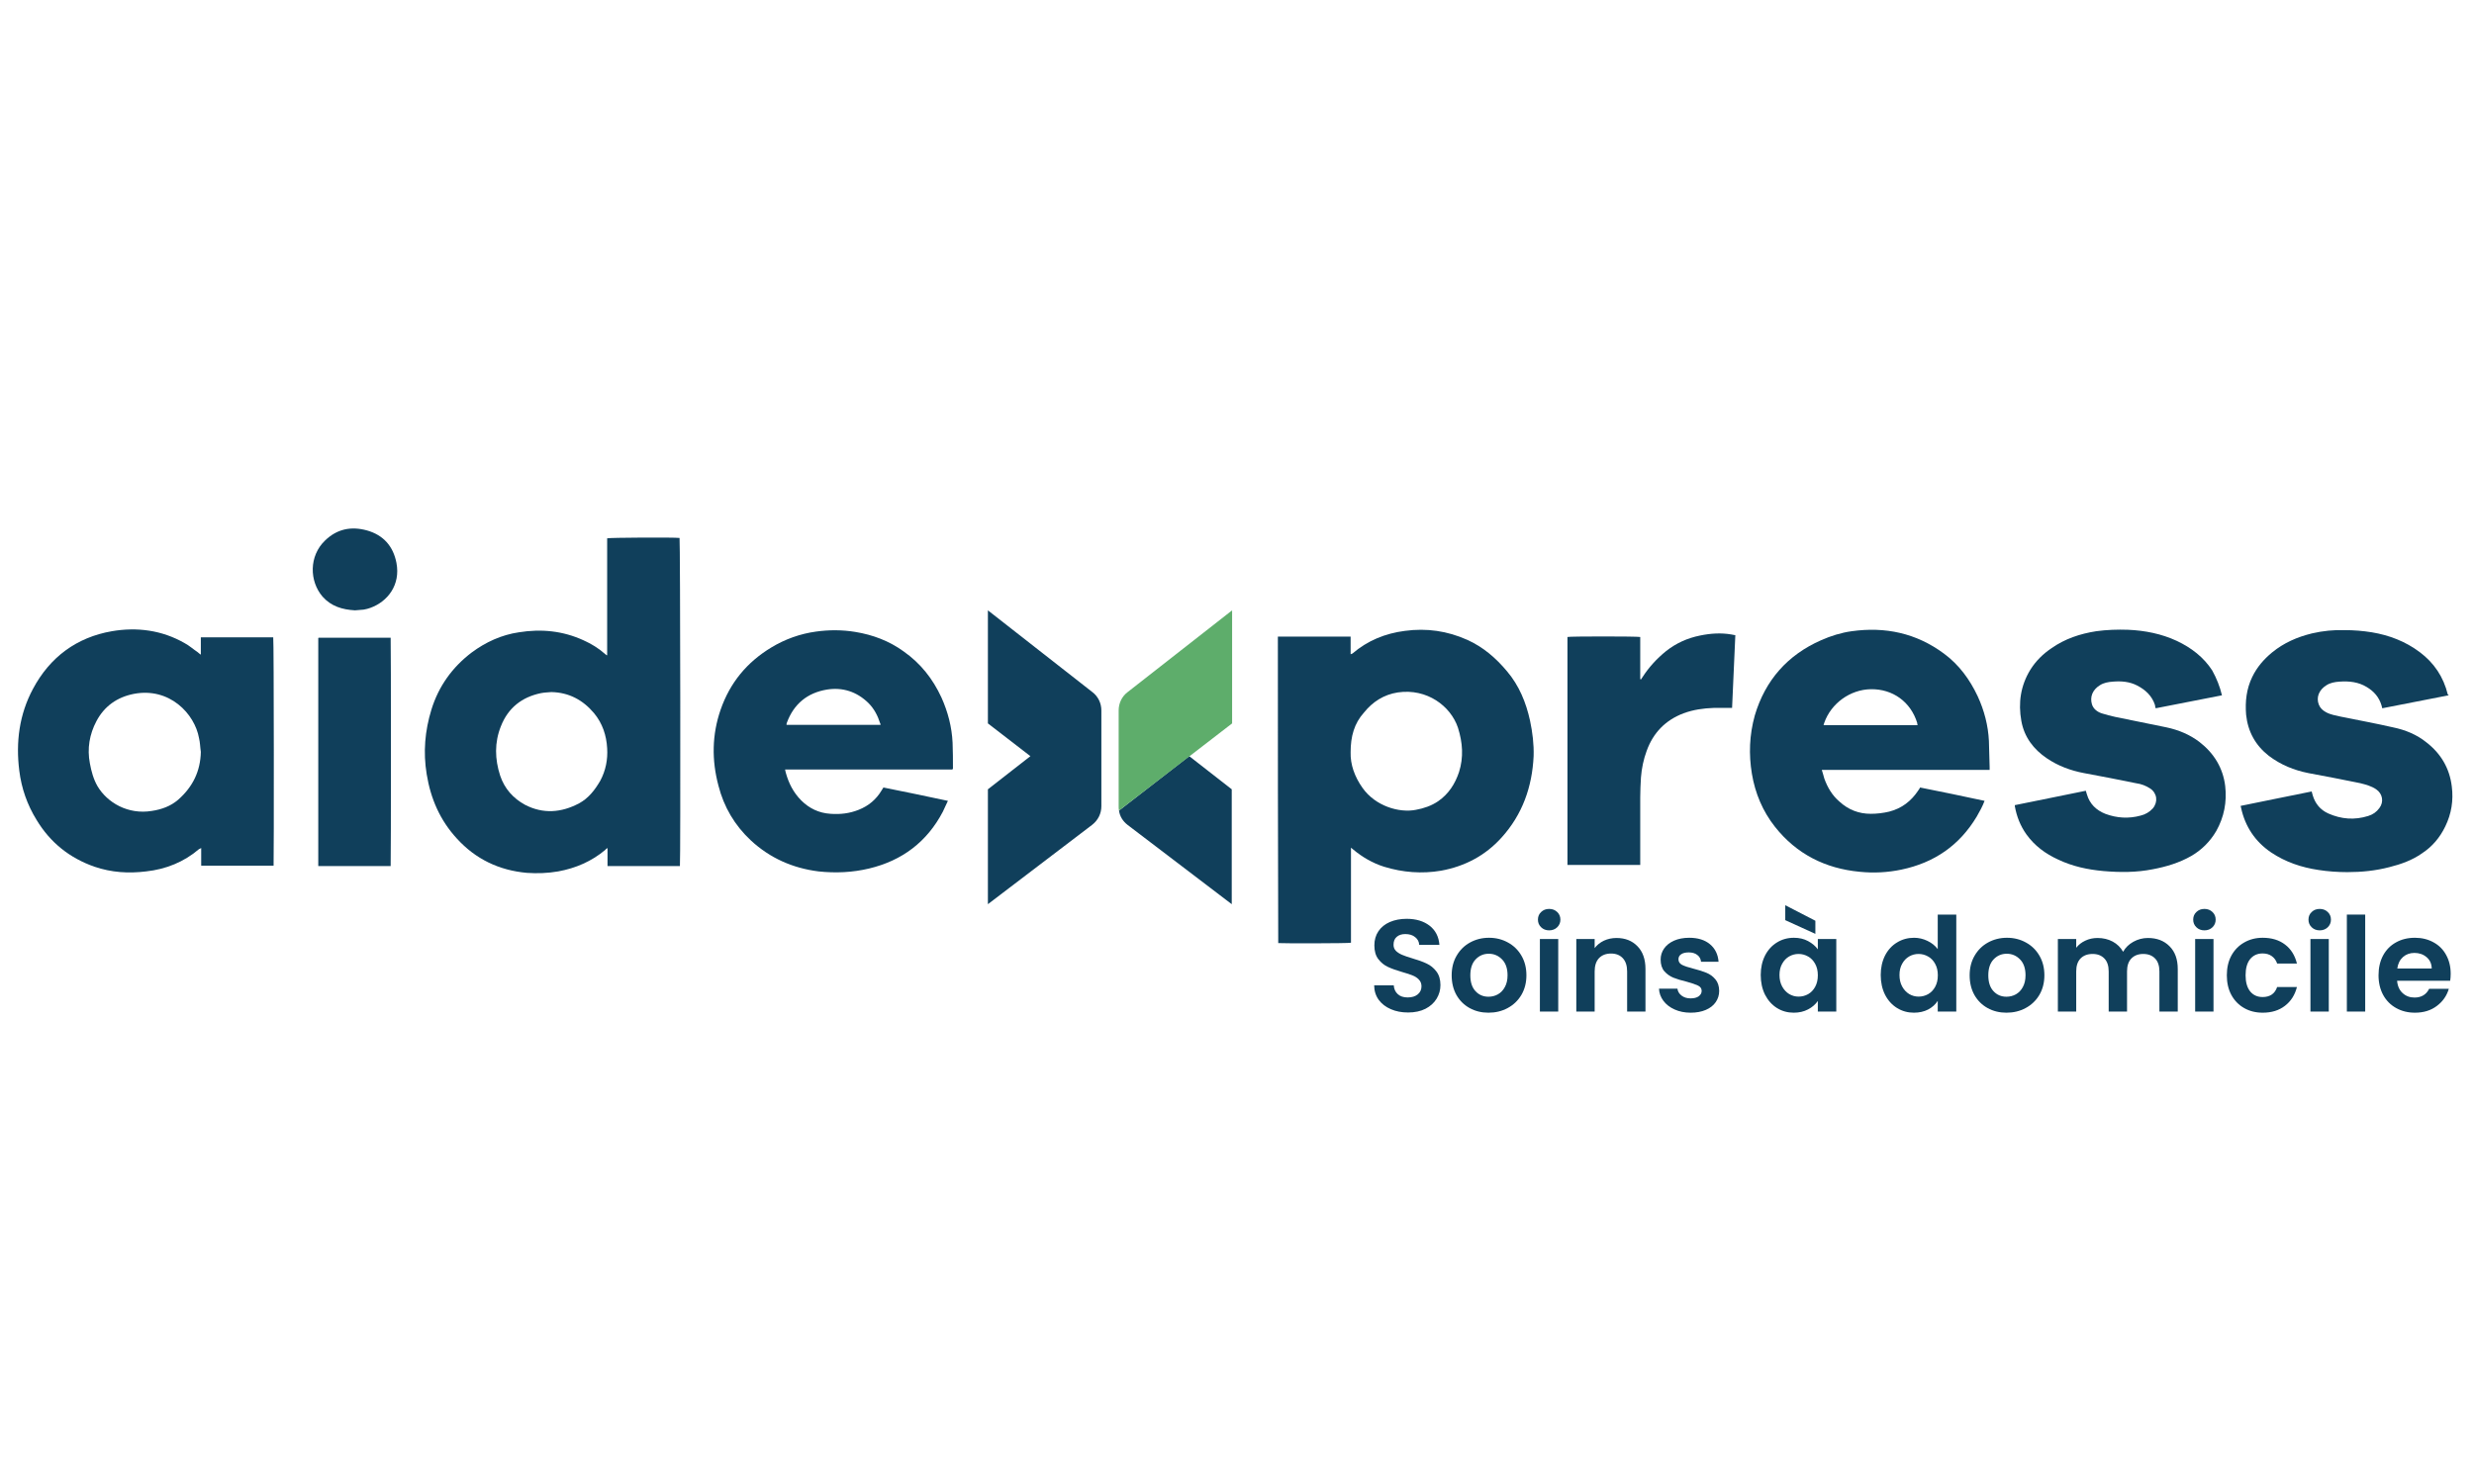 <svg xmlns="http://www.w3.org/2000/svg" xmlns:xlink="http://www.w3.org/1999/xlink" width="500" zoomAndPan="magnify" viewBox="0 0 375 225" height="300" preserveAspectRatio="xMidYMid meet" version="1.0"><defs><g/><clipPath id="103fc76709"><rect x="0" width="168" y="0" height="29"/></clipPath></defs><path fill="#103f5b" d="M 290.664 109.953 C 290.609 109.789 290.609 109.734 290.609 109.629 C 289.625 106.406 286.895 104.441 283.562 104.496 C 280.453 104.551 277.559 106.625 276.52 109.574 C 276.465 109.68 276.465 109.789 276.41 109.953 C 281.16 109.953 285.859 109.953 290.664 109.953 Z M 301.582 116.727 C 293.121 116.727 284.656 116.727 276.141 116.727 C 276.301 117.215 276.41 117.652 276.52 118.035 C 277.012 119.398 277.723 120.602 278.812 121.531 C 280.18 122.785 281.762 123.387 283.562 123.387 C 284.492 123.387 285.422 123.277 286.348 123.059 C 288.262 122.566 289.68 121.477 290.77 119.836 C 290.879 119.727 290.934 119.562 291.043 119.398 C 294.32 120.055 297.543 120.711 300.816 121.422 C 300.488 122.293 300.055 123.059 299.617 123.824 C 296.996 128.191 293.172 130.812 288.207 131.848 C 286.129 132.285 284 132.395 281.871 132.176 C 276.684 131.684 272.316 129.5 269.039 125.352 C 267.184 123.004 266.039 120.273 265.547 117.324 C 265.055 114.379 265.164 111.43 265.984 108.48 C 267.566 103.129 270.953 99.309 276.031 97.07 C 277.504 96.414 279.086 95.922 280.672 95.703 C 285.75 94.996 290.445 95.977 294.648 99.09 C 296.941 100.781 298.578 103.02 299.781 105.586 C 300.762 107.715 301.363 110.008 301.473 112.355 C 301.527 113.668 301.527 114.977 301.582 116.289 C 301.582 116.398 301.582 116.508 301.582 116.727 Z M 301.582 116.727 " fill-opacity="1" fill-rule="nonzero"/><path fill="#103f5b" d="M 263.035 96.305 C 262.871 99.965 262.707 103.621 262.543 107.332 C 262.379 107.332 262.215 107.332 262.105 107.332 C 261.344 107.332 260.523 107.332 259.758 107.332 C 258.176 107.387 256.648 107.605 255.172 108.152 C 252.441 109.191 250.586 111.102 249.602 113.832 C 249.113 115.141 248.84 116.508 248.73 117.871 C 248.676 118.855 248.621 119.891 248.621 120.875 C 248.621 124.098 248.621 127.316 248.621 130.539 C 248.621 130.703 248.621 130.922 248.621 131.141 C 244.906 131.141 241.25 131.141 237.59 131.141 C 237.59 119.617 237.59 108.098 237.59 96.578 C 237.918 96.469 248.02 96.469 248.621 96.578 C 248.621 97.613 248.621 98.707 248.621 99.746 C 248.621 100.836 248.621 101.875 248.621 102.965 L 248.73 103.02 C 248.785 102.91 248.895 102.801 248.949 102.691 C 249.93 101.164 251.133 99.855 252.551 98.707 C 254.082 97.508 255.773 96.742 257.684 96.359 C 259.266 96.031 260.852 95.922 262.434 96.195 C 262.598 96.25 262.816 96.25 263.035 96.305 Z M 263.035 96.305 " fill-opacity="1" fill-rule="nonzero"/><path fill="#103f5b" d="M 336.797 105.422 C 333.414 106.078 330.082 106.734 326.754 107.387 C 326.699 107.227 326.645 107.062 326.645 106.898 C 326.207 105.531 325.223 104.605 323.969 103.949 C 322.82 103.348 321.566 103.238 320.254 103.348 C 319.547 103.402 318.891 103.512 318.289 103.895 C 317.145 104.605 316.762 105.695 317.09 106.789 C 317.309 107.496 317.906 107.934 318.562 108.152 C 319.219 108.371 319.926 108.535 320.637 108.699 C 323.203 109.246 325.824 109.734 328.391 110.281 C 330.191 110.664 331.938 111.375 333.414 112.52 C 335.598 114.215 336.961 116.453 337.289 119.184 C 337.562 121.586 337.125 123.879 335.926 126.008 C 334.996 127.59 333.742 128.848 332.156 129.773 C 330.355 130.812 328.336 131.414 326.316 131.793 C 323.859 132.285 321.348 132.285 318.836 132.066 C 316.434 131.848 314.141 131.359 311.957 130.32 C 310.047 129.445 308.406 128.246 307.152 126.5 C 306.223 125.188 305.676 123.77 305.402 122.238 C 305.402 122.184 305.402 122.129 305.402 122.074 C 309.008 121.367 312.555 120.602 316.16 119.891 C 316.215 120.109 316.27 120.273 316.324 120.438 C 316.762 121.91 317.742 122.84 319.109 123.387 C 320.855 124.043 322.656 124.152 324.461 123.66 C 325.168 123.496 325.824 123.113 326.316 122.566 C 327.133 121.586 326.973 120.273 325.934 119.562 C 325.277 119.129 324.57 118.855 323.75 118.746 C 321.129 118.199 318.508 117.707 315.887 117.215 C 313.867 116.836 311.957 116.125 310.262 114.977 C 308.242 113.613 306.824 111.758 306.387 109.301 C 305.895 106.57 306.277 103.949 307.75 101.547 C 308.57 100.234 309.664 99.145 310.973 98.27 C 312.992 96.852 315.285 96.086 317.742 95.703 C 319.328 95.484 320.965 95.43 322.547 95.484 C 325.113 95.594 327.625 96.086 329.973 97.18 C 332.156 98.215 334.016 99.637 335.324 101.656 C 335.98 102.855 336.473 104.059 336.797 105.422 Z M 336.797 105.422 " fill-opacity="1" fill-rule="nonzero"/><path fill="#103f5b" d="M 371.141 105.422 C 367.758 106.078 364.426 106.734 361.094 107.387 C 361.039 107.227 361.039 107.117 360.984 106.953 C 360.605 105.695 359.84 104.824 358.746 104.168 C 357.492 103.402 356.074 103.238 354.598 103.348 C 353.887 103.402 353.234 103.512 352.633 103.895 C 351.484 104.605 351.051 105.75 351.484 106.844 C 351.703 107.387 352.086 107.715 352.578 107.988 C 353.289 108.371 354.051 108.48 354.762 108.645 C 357.438 109.191 360.113 109.68 362.734 110.281 C 364.59 110.664 366.336 111.375 367.812 112.574 C 369.996 114.27 371.305 116.508 371.633 119.238 C 371.906 121.367 371.578 123.387 370.648 125.297 C 369.832 126.988 368.684 128.355 367.102 129.391 C 365.629 130.43 363.934 131.031 362.188 131.469 C 360.113 132.012 357.984 132.23 355.801 132.23 C 354.324 132.23 352.852 132.121 351.43 131.902 C 348.863 131.52 346.406 130.703 344.223 129.227 C 341.82 127.59 340.293 125.297 339.691 122.457 C 339.691 122.402 339.637 122.293 339.637 122.238 L 339.637 122.184 C 343.188 121.477 346.789 120.711 350.395 120 C 350.449 120.219 350.504 120.383 350.559 120.602 C 350.941 121.855 351.703 122.785 352.906 123.332 C 354.871 124.207 356.891 124.367 358.965 123.715 C 359.676 123.496 360.223 123.113 360.66 122.512 C 361.367 121.586 361.148 120.328 360.168 119.672 C 359.457 119.184 358.637 118.965 357.766 118.746 C 355.145 118.199 352.523 117.707 349.902 117.215 C 347.719 116.781 345.699 115.961 343.898 114.594 C 341.875 113.012 340.73 110.938 340.457 108.371 C 340.293 106.352 340.512 104.441 341.387 102.637 C 342.094 101.164 343.133 99.965 344.387 98.926 C 346.191 97.453 348.211 96.578 350.449 96.031 C 352.086 95.648 353.777 95.484 355.418 95.539 C 356.781 95.539 358.148 95.648 359.512 95.867 C 362.133 96.305 364.59 97.234 366.773 98.871 C 368.957 100.508 370.379 102.637 371.031 105.312 C 371.141 105.312 371.141 105.367 371.141 105.422 Z M 371.141 105.422 " fill-opacity="1" fill-rule="nonzero"/><path fill="#103f5b" d="M 156.184 114.648 L 149.742 109.68 L 149.742 92.539 L 165.574 104.93 C 166.449 105.586 166.941 106.625 166.941 107.715 L 166.941 122.238 C 166.941 123.332 166.449 124.367 165.52 125.078 L 149.742 137.09 L 149.742 119.672 Z M 156.184 114.648 " fill-opacity="1" fill-rule="nonzero"/><path fill="#103f5b" d="M 204.723 114.051 C 204.668 115.906 205.324 117.762 206.523 119.453 C 208.488 122.238 212.094 123.277 214.605 122.785 C 215.805 122.566 216.953 122.184 217.992 121.477 C 219.574 120.383 220.555 118.855 221.156 117.051 C 221.867 114.812 221.703 112.574 220.992 110.336 C 219.902 107.062 216.297 104.332 211.875 104.984 C 209.746 105.312 208.055 106.406 206.742 108.043 C 205.27 109.68 204.723 111.648 204.723 114.051 Z M 193.695 96.523 C 197.352 96.523 201.012 96.523 204.723 96.523 C 204.723 97.398 204.723 98.27 204.723 99.199 C 204.832 99.145 204.941 99.09 204.996 99.09 C 207.289 97.125 209.965 96.031 212.969 95.648 C 216.242 95.211 219.355 95.648 222.414 97.016 C 224.816 98.105 226.727 99.746 228.418 101.766 C 230.273 103.949 231.312 106.516 231.914 109.246 C 232.297 111.047 232.516 112.848 232.461 114.648 C 232.242 119.293 230.766 123.496 227.602 126.988 C 225.145 129.719 222.031 131.359 218.426 132.012 C 215.535 132.504 212.641 132.285 209.801 131.414 C 208.055 130.867 206.469 129.938 205.105 128.793 C 204.996 128.738 204.941 128.629 204.777 128.52 C 204.777 130.211 204.777 131.793 204.777 133.379 C 204.777 134.961 204.777 136.543 204.777 138.129 C 204.777 139.711 204.777 141.348 204.777 142.934 C 204.395 143.043 194.238 143.043 193.75 142.988 C 193.695 127.48 193.695 112.031 193.695 96.523 Z M 193.695 96.523 " fill-opacity="1" fill-rule="nonzero"/><path fill="#103f5b" d="M 83.566 104.93 C 83.02 104.984 82.527 104.984 81.984 105.094 C 79.09 105.695 77.016 107.332 75.922 110.117 C 74.941 112.574 74.996 115.086 75.812 117.598 C 76.469 119.562 77.777 121.039 79.582 122.02 C 82.312 123.441 85.094 123.223 87.77 121.801 C 89.191 121.039 90.172 119.781 90.992 118.363 C 91.812 116.836 92.141 115.141 92.031 113.449 C 91.922 111.484 91.32 109.68 90.062 108.152 C 88.371 106.133 86.242 104.984 83.566 104.93 Z M 103.059 131.305 C 99.402 131.305 95.742 131.305 92.086 131.305 C 92.086 130.43 92.086 129.555 92.086 128.574 C 91.922 128.684 91.812 128.738 91.758 128.848 C 89.684 130.594 87.281 131.629 84.605 132.121 C 83.02 132.395 81.438 132.449 79.855 132.34 C 75.648 131.957 72.102 130.266 69.262 127.152 C 66.695 124.367 65.277 121.094 64.676 117.379 C 64.129 114.051 64.402 110.828 65.387 107.605 C 66.477 104.059 68.551 101.164 71.5 98.926 C 73.629 97.344 76.031 96.25 78.652 95.867 C 82.039 95.32 85.312 95.648 88.426 97.07 C 89.629 97.613 90.719 98.27 91.703 99.145 C 91.812 99.254 91.922 99.309 91.977 99.363 L 92.031 99.309 L 92.031 98.98 C 92.031 93.246 92.031 87.516 92.031 81.781 L 92.031 81.617 C 92.355 81.508 102.129 81.453 103.004 81.562 C 103.113 81.891 103.168 130.648 103.059 131.305 Z M 103.059 131.305 " fill-opacity="1" fill-rule="nonzero"/><path fill="#103f5b" d="M 30.441 113.996 C 30.332 113.285 30.332 112.574 30.168 111.922 C 29.512 108.207 25.691 104.168 20.285 105.203 C 17.773 105.695 15.809 107.062 14.609 109.355 C 13.57 111.32 13.188 113.504 13.625 115.742 C 13.844 116.945 14.172 118.145 14.77 119.184 C 16.246 121.695 19.414 123.551 23.016 122.949 C 24.488 122.73 25.855 122.238 27 121.258 C 29.238 119.293 30.387 116.891 30.441 113.996 Z M 30.441 99.254 C 30.441 98.379 30.441 97.508 30.441 96.633 C 34.152 96.633 37.758 96.633 41.414 96.633 C 41.523 96.961 41.523 130.539 41.469 131.25 C 37.812 131.25 34.152 131.25 30.496 131.25 C 30.496 130.375 30.496 129.5 30.496 128.574 C 30.332 128.684 30.277 128.684 30.168 128.738 C 27.875 130.703 25.145 131.793 22.141 132.121 C 19.469 132.449 16.902 132.285 14.336 131.414 C 10.566 130.102 7.617 127.754 5.543 124.312 C 4.125 122.02 3.25 119.508 2.922 116.836 C 2.379 112.52 2.922 108.316 5 104.441 C 7.562 99.637 11.605 96.633 16.957 95.703 C 20.777 95.051 24.543 95.539 27.984 97.508 C 28.695 97.887 29.293 98.434 29.949 98.871 C 30.059 98.98 30.168 99.035 30.277 99.145 Z M 30.441 99.254 " fill-opacity="1" fill-rule="nonzero"/><path fill="#103f5b" d="M 59.215 131.305 C 55.559 131.305 51.898 131.305 48.242 131.305 C 48.242 119.781 48.242 108.262 48.242 96.742 L 48.297 96.688 L 48.352 96.688 C 48.406 96.688 48.461 96.688 48.516 96.688 C 52.008 96.688 55.559 96.688 59.051 96.688 C 59.105 96.688 59.16 96.688 59.215 96.688 C 59.27 97.016 59.27 130.703 59.215 131.305 Z M 59.215 131.305 " fill-opacity="1" fill-rule="nonzero"/><path fill="#103f5b" d="M 53.809 92.539 C 51.898 92.43 50.207 91.938 48.895 90.461 C 46.875 88.113 46.82 84.293 49.277 81.945 C 51.078 80.199 53.211 79.762 55.613 80.418 C 58.125 81.125 59.598 82.82 60.09 85.332 C 60.742 88.715 58.723 91.227 56.156 92.156 C 55.832 92.266 55.504 92.375 55.121 92.43 C 54.684 92.484 54.246 92.484 53.809 92.539 Z M 53.809 92.539 " fill-opacity="1" fill-rule="nonzero"/><path fill="#103f5b" d="M 133.469 109.898 C 133.469 109.789 133.469 109.734 133.414 109.68 C 133.035 108.48 132.488 107.441 131.613 106.57 C 129.867 104.875 127.738 104.168 125.336 104.551 C 122.387 105.039 120.312 106.734 119.273 109.574 C 119.219 109.68 119.219 109.789 119.219 109.898 C 123.969 109.898 128.719 109.898 133.469 109.898 Z M 144.391 116.672 C 135.926 116.672 127.52 116.672 119 116.672 C 119.055 116.891 119.055 116.996 119.109 117.16 C 119.547 118.746 120.258 120.164 121.457 121.367 C 122.66 122.566 124.133 123.277 125.883 123.387 C 127.355 123.496 128.773 123.332 130.141 122.785 C 131.668 122.184 132.816 121.203 133.633 119.836 C 133.688 119.727 133.797 119.562 133.906 119.398 C 137.129 120.055 140.406 120.711 143.68 121.422 C 143.406 121.965 143.188 122.512 142.918 123.059 C 140.516 127.645 136.746 130.484 131.723 131.684 C 129.211 132.285 126.645 132.395 124.078 132.121 C 120.148 131.629 116.707 130.102 113.816 127.426 C 111.359 125.133 109.719 122.348 108.902 119.129 C 107.863 115.25 107.918 111.375 109.227 107.605 C 110.648 103.512 113.215 100.398 116.926 98.16 C 119 96.906 121.293 96.086 123.695 95.758 C 125.664 95.484 127.684 95.484 129.648 95.812 C 132.324 96.25 134.781 97.18 136.965 98.762 C 139.531 100.562 141.387 102.91 142.699 105.75 C 143.68 107.934 144.281 110.227 144.391 112.629 C 144.445 113.941 144.445 115.25 144.445 116.562 C 144.391 116.508 144.391 116.562 144.391 116.672 Z M 144.391 116.672 " fill-opacity="1" fill-rule="nonzero"/><path fill="#103f5b" d="M 180.262 114.648 L 186.703 119.672 L 186.703 137.09 L 170.926 125.078 C 170.215 124.531 169.723 123.77 169.617 122.895 Z M 180.262 114.648 " fill-opacity="1" fill-rule="nonzero"/><path fill="#5ead6b" d="M 169.562 122.238 L 169.562 107.715 C 169.562 106.625 170.051 105.586 170.926 104.93 L 186.758 92.539 L 186.758 109.68 L 169.617 122.895 C 169.562 122.676 169.562 122.457 169.562 122.238 Z M 169.562 122.238 " fill-opacity="1" fill-rule="nonzero"/><g transform="matrix(1, 0, 0, 1, 207, 133)"><g clip-path="url(#103fc76709)"><g fill="#103f5b" fill-opacity="1"><g transform="translate(0.275, 20.37)"><g><path d="M 6.156 0.141 C 5.188 0.141 4.316 -0.023 3.547 -0.359 C 2.773 -0.691 2.16 -1.164 1.703 -1.781 C 1.254 -2.406 1.023 -3.141 1.016 -3.984 L 3.984 -3.984 C 4.023 -3.422 4.227 -2.973 4.594 -2.641 C 4.957 -2.305 5.457 -2.141 6.094 -2.141 C 6.738 -2.141 7.25 -2.297 7.625 -2.609 C 8 -2.922 8.188 -3.328 8.188 -3.828 C 8.188 -4.242 8.055 -4.582 7.797 -4.844 C 7.547 -5.113 7.234 -5.32 6.859 -5.469 C 6.484 -5.625 5.961 -5.797 5.297 -5.984 C 4.398 -6.242 3.672 -6.504 3.109 -6.766 C 2.547 -7.023 2.062 -7.414 1.656 -7.938 C 1.25 -8.457 1.047 -9.156 1.047 -10.031 C 1.047 -10.852 1.25 -11.566 1.656 -12.172 C 2.07 -12.785 2.648 -13.254 3.391 -13.578 C 4.141 -13.898 4.988 -14.062 5.938 -14.062 C 7.363 -14.062 8.523 -13.711 9.422 -13.016 C 10.316 -12.316 10.812 -11.348 10.906 -10.109 L 7.844 -10.109 C 7.82 -10.586 7.617 -10.977 7.234 -11.281 C 6.859 -11.594 6.359 -11.75 5.734 -11.75 C 5.191 -11.75 4.758 -11.609 4.438 -11.328 C 4.113 -11.055 3.953 -10.656 3.953 -10.125 C 3.953 -9.758 4.07 -9.453 4.312 -9.203 C 4.562 -8.961 4.867 -8.766 5.234 -8.609 C 5.598 -8.453 6.109 -8.273 6.766 -8.078 C 7.672 -7.816 8.406 -7.551 8.969 -7.281 C 9.539 -7.02 10.031 -6.625 10.438 -6.094 C 10.852 -5.562 11.062 -4.867 11.062 -4.016 C 11.062 -3.273 10.867 -2.586 10.484 -1.953 C 10.098 -1.316 9.535 -0.805 8.797 -0.422 C 8.055 -0.047 7.176 0.141 6.156 0.141 Z M 6.156 0.141 "/></g></g></g><g fill="#103f5b" fill-opacity="1"><g transform="translate(12.368, 20.37)"><g><path d="M 6.25 0.172 C 5.195 0.172 4.242 -0.062 3.391 -0.531 C 2.547 -1 1.879 -1.66 1.391 -2.516 C 0.91 -3.379 0.672 -4.375 0.672 -5.5 C 0.672 -6.625 0.922 -7.613 1.422 -8.469 C 1.922 -9.332 2.598 -10 3.453 -10.469 C 4.316 -10.945 5.273 -11.188 6.328 -11.188 C 7.391 -11.188 8.348 -10.945 9.203 -10.469 C 10.066 -10 10.75 -9.332 11.25 -8.469 C 11.75 -7.613 12 -6.625 12 -5.5 C 12 -4.375 11.742 -3.379 11.234 -2.516 C 10.723 -1.66 10.031 -1 9.156 -0.531 C 8.289 -0.062 7.32 0.172 6.25 0.172 Z M 6.25 -2.25 C 6.758 -2.25 7.234 -2.367 7.672 -2.609 C 8.117 -2.859 8.473 -3.227 8.734 -3.719 C 9.004 -4.207 9.141 -4.801 9.141 -5.5 C 9.141 -6.539 8.863 -7.344 8.312 -7.906 C 7.758 -8.477 7.086 -8.766 6.297 -8.766 C 5.504 -8.766 4.836 -8.477 4.297 -7.906 C 3.766 -7.344 3.5 -6.539 3.5 -5.5 C 3.5 -4.457 3.758 -3.656 4.281 -3.094 C 4.801 -2.531 5.457 -2.25 6.25 -2.25 Z M 6.25 -2.25 "/></g></g></g><g fill="#103f5b" fill-opacity="1"><g transform="translate(25.036, 20.37)"><g><path d="M 2.781 -12.312 C 2.289 -12.312 1.883 -12.469 1.562 -12.781 C 1.238 -13.094 1.078 -13.477 1.078 -13.938 C 1.078 -14.406 1.238 -14.789 1.562 -15.094 C 1.883 -15.406 2.289 -15.562 2.781 -15.562 C 3.27 -15.562 3.676 -15.406 4 -15.094 C 4.32 -14.789 4.484 -14.406 4.484 -13.938 C 4.484 -13.477 4.32 -13.094 4 -12.781 C 3.676 -12.469 3.27 -12.312 2.781 -12.312 Z M 4.156 -11 L 4.156 0 L 1.375 0 L 1.375 -11 Z M 4.156 -11 "/></g></g></g><g fill="#103f5b" fill-opacity="1"><g transform="translate(30.556, 20.37)"><g><path d="M 7.469 -11.156 C 8.781 -11.156 9.836 -10.738 10.641 -9.906 C 11.453 -9.082 11.859 -7.93 11.859 -6.453 L 11.859 0 L 9.078 0 L 9.078 -6.078 C 9.078 -6.953 8.859 -7.625 8.422 -8.094 C 7.984 -8.562 7.391 -8.797 6.641 -8.797 C 5.867 -8.797 5.258 -8.562 4.812 -8.094 C 4.375 -7.625 4.156 -6.953 4.156 -6.078 L 4.156 0 L 1.375 0 L 1.375 -11 L 4.156 -11 L 4.156 -9.625 C 4.52 -10.102 4.988 -10.477 5.562 -10.75 C 6.145 -11.02 6.781 -11.156 7.469 -11.156 Z M 7.469 -11.156 "/></g></g></g><g fill="#103f5b" fill-opacity="1"><g transform="translate(43.682, 20.37)"><g><path d="M 5.578 0.172 C 4.68 0.172 3.875 0.008 3.156 -0.312 C 2.438 -0.633 1.867 -1.07 1.453 -1.625 C 1.035 -2.188 0.812 -2.801 0.781 -3.469 L 3.578 -3.469 C 3.629 -3.051 3.836 -2.703 4.203 -2.422 C 4.566 -2.141 5.02 -2 5.562 -2 C 6.094 -2 6.504 -2.102 6.797 -2.312 C 7.098 -2.531 7.25 -2.805 7.25 -3.141 C 7.25 -3.492 7.066 -3.758 6.703 -3.938 C 6.336 -4.113 5.758 -4.312 4.969 -4.531 C 4.145 -4.727 3.473 -4.93 2.953 -5.141 C 2.43 -5.359 1.977 -5.68 1.594 -6.109 C 1.219 -6.547 1.031 -7.141 1.031 -7.891 C 1.031 -8.492 1.203 -9.047 1.547 -9.547 C 1.898 -10.055 2.406 -10.457 3.062 -10.75 C 3.719 -11.039 4.488 -11.188 5.375 -11.188 C 6.688 -11.188 7.734 -10.859 8.516 -10.203 C 9.297 -9.547 9.727 -8.66 9.812 -7.547 L 7.156 -7.547 C 7.113 -7.984 6.926 -8.328 6.594 -8.578 C 6.27 -8.836 5.836 -8.969 5.297 -8.969 C 4.797 -8.969 4.41 -8.875 4.141 -8.688 C 3.867 -8.508 3.734 -8.254 3.734 -7.922 C 3.734 -7.555 3.914 -7.273 4.281 -7.078 C 4.656 -6.891 5.234 -6.695 6.016 -6.5 C 6.805 -6.301 7.461 -6.094 7.984 -5.875 C 8.504 -5.664 8.953 -5.336 9.328 -4.891 C 9.703 -4.453 9.895 -3.867 9.906 -3.141 C 9.906 -2.504 9.727 -1.93 9.375 -1.422 C 9.031 -0.922 8.531 -0.531 7.875 -0.25 C 7.219 0.031 6.453 0.172 5.578 0.172 Z M 5.578 0.172 "/></g></g></g><g fill="#103f5b" fill-opacity="1"><g transform="translate(54.503, 20.37)"><g/></g></g><g fill="#103f5b" fill-opacity="1"><g transform="translate(59.229, 20.37)"><g><path d="M 0.656 -5.547 C 0.656 -6.648 0.875 -7.633 1.312 -8.5 C 1.758 -9.363 2.363 -10.023 3.125 -10.484 C 3.883 -10.953 4.738 -11.188 5.688 -11.188 C 6.5 -11.188 7.211 -11.02 7.828 -10.688 C 8.453 -10.352 8.945 -9.938 9.312 -9.438 L 9.312 -11 L 12.109 -11 L 12.109 0 L 9.312 0 L 9.312 -1.609 C 8.957 -1.086 8.461 -0.66 7.828 -0.328 C 7.203 0.004 6.477 0.172 5.656 0.172 C 4.727 0.172 3.883 -0.062 3.125 -0.531 C 2.363 -1.008 1.758 -1.68 1.312 -2.547 C 0.875 -3.422 0.656 -4.422 0.656 -5.547 Z M 9.312 -5.5 C 9.312 -6.176 9.176 -6.754 8.906 -7.234 C 8.645 -7.723 8.289 -8.094 7.844 -8.344 C 7.395 -8.602 6.91 -8.734 6.391 -8.734 C 5.879 -8.734 5.406 -8.609 4.969 -8.359 C 4.531 -8.109 4.176 -7.738 3.906 -7.25 C 3.633 -6.77 3.5 -6.203 3.5 -5.547 C 3.5 -4.879 3.633 -4.297 3.906 -3.797 C 4.176 -3.305 4.531 -2.926 4.969 -2.656 C 5.414 -2.395 5.891 -2.266 6.391 -2.266 C 6.91 -2.266 7.395 -2.391 7.844 -2.641 C 8.289 -2.898 8.645 -3.27 8.906 -3.75 C 9.176 -4.238 9.312 -4.82 9.312 -5.5 Z M 8.938 -13.766 L 8.938 -11.781 L 4.375 -13.859 L 4.375 -16.125 Z M 8.938 -13.766 "/></g></g></g><g fill="#103f5b" fill-opacity="1"><g transform="translate(72.692, 20.37)"><g/></g></g><g fill="#103f5b" fill-opacity="1"><g transform="translate(77.418, 20.37)"><g><path d="M 0.656 -5.547 C 0.656 -6.648 0.875 -7.633 1.312 -8.5 C 1.758 -9.363 2.367 -10.023 3.141 -10.484 C 3.91 -10.953 4.766 -11.188 5.703 -11.188 C 6.41 -11.188 7.086 -11.031 7.734 -10.719 C 8.391 -10.406 8.91 -9.988 9.297 -9.469 L 9.297 -14.703 L 12.109 -14.703 L 12.109 0 L 9.297 0 L 9.297 -1.625 C 8.953 -1.082 8.469 -0.645 7.844 -0.312 C 7.219 0.008 6.5 0.172 5.688 0.172 C 4.758 0.172 3.91 -0.062 3.141 -0.531 C 2.367 -1.008 1.758 -1.68 1.312 -2.547 C 0.875 -3.422 0.656 -4.422 0.656 -5.547 Z M 9.312 -5.5 C 9.312 -6.176 9.176 -6.754 8.906 -7.234 C 8.645 -7.723 8.289 -8.094 7.844 -8.344 C 7.395 -8.602 6.91 -8.734 6.391 -8.734 C 5.879 -8.734 5.406 -8.609 4.969 -8.359 C 4.531 -8.109 4.176 -7.738 3.906 -7.25 C 3.633 -6.77 3.5 -6.203 3.5 -5.547 C 3.5 -4.879 3.633 -4.297 3.906 -3.797 C 4.176 -3.305 4.531 -2.926 4.969 -2.656 C 5.414 -2.395 5.891 -2.266 6.391 -2.266 C 6.91 -2.266 7.395 -2.391 7.844 -2.641 C 8.289 -2.898 8.645 -3.27 8.906 -3.75 C 9.176 -4.238 9.312 -4.82 9.312 -5.5 Z M 9.312 -5.5 "/></g></g></g><g fill="#103f5b" fill-opacity="1"><g transform="translate(90.881, 20.37)"><g><path d="M 6.25 0.172 C 5.195 0.172 4.242 -0.062 3.391 -0.531 C 2.547 -1 1.879 -1.66 1.391 -2.516 C 0.91 -3.379 0.672 -4.375 0.672 -5.5 C 0.672 -6.625 0.922 -7.613 1.422 -8.469 C 1.922 -9.332 2.598 -10 3.453 -10.469 C 4.316 -10.945 5.273 -11.188 6.328 -11.188 C 7.391 -11.188 8.348 -10.945 9.203 -10.469 C 10.066 -10 10.75 -9.332 11.25 -8.469 C 11.75 -7.613 12 -6.625 12 -5.5 C 12 -4.375 11.742 -3.379 11.234 -2.516 C 10.723 -1.66 10.031 -1 9.156 -0.531 C 8.289 -0.062 7.32 0.172 6.25 0.172 Z M 6.25 -2.25 C 6.758 -2.25 7.234 -2.367 7.672 -2.609 C 8.117 -2.859 8.473 -3.227 8.734 -3.719 C 9.004 -4.207 9.141 -4.801 9.141 -5.5 C 9.141 -6.539 8.863 -7.344 8.312 -7.906 C 7.758 -8.477 7.086 -8.766 6.297 -8.766 C 5.504 -8.766 4.836 -8.477 4.297 -7.906 C 3.766 -7.344 3.5 -6.539 3.5 -5.5 C 3.5 -4.457 3.758 -3.656 4.281 -3.094 C 4.801 -2.531 5.457 -2.25 6.25 -2.25 Z M 6.25 -2.25 "/></g></g></g><g fill="#103f5b" fill-opacity="1"><g transform="translate(103.549, 20.37)"><g><path d="M 15.031 -11.156 C 16.383 -11.156 17.473 -10.738 18.297 -9.906 C 19.129 -9.082 19.547 -7.93 19.547 -6.453 L 19.547 0 L 16.766 0 L 16.766 -6.078 C 16.766 -6.941 16.547 -7.598 16.109 -8.047 C 15.672 -8.504 15.07 -8.734 14.312 -8.734 C 13.562 -8.734 12.961 -8.504 12.516 -8.047 C 12.078 -7.598 11.859 -6.941 11.859 -6.078 L 11.859 0 L 9.078 0 L 9.078 -6.078 C 9.078 -6.941 8.859 -7.598 8.422 -8.047 C 7.984 -8.504 7.391 -8.734 6.641 -8.734 C 5.867 -8.734 5.258 -8.504 4.812 -8.047 C 4.375 -7.598 4.156 -6.941 4.156 -6.078 L 4.156 0 L 1.375 0 L 1.375 -11 L 4.156 -11 L 4.156 -9.672 C 4.508 -10.129 4.969 -10.488 5.531 -10.75 C 6.094 -11.02 6.711 -11.156 7.391 -11.156 C 8.242 -11.156 9.008 -10.973 9.688 -10.609 C 10.363 -10.242 10.891 -9.727 11.266 -9.062 C 11.617 -9.695 12.133 -10.203 12.812 -10.578 C 13.5 -10.961 14.238 -11.156 15.031 -11.156 Z M 15.031 -11.156 "/></g></g></g><g fill="#103f5b" fill-opacity="1"><g transform="translate(124.359, 20.37)"><g><path d="M 2.781 -12.312 C 2.289 -12.312 1.883 -12.469 1.562 -12.781 C 1.238 -13.094 1.078 -13.477 1.078 -13.938 C 1.078 -14.406 1.238 -14.789 1.562 -15.094 C 1.883 -15.406 2.289 -15.562 2.781 -15.562 C 3.27 -15.562 3.676 -15.406 4 -15.094 C 4.32 -14.789 4.484 -14.406 4.484 -13.938 C 4.484 -13.477 4.32 -13.094 4 -12.781 C 3.676 -12.469 3.27 -12.312 2.781 -12.312 Z M 4.156 -11 L 4.156 0 L 1.375 0 L 1.375 -11 Z M 4.156 -11 "/></g></g></g><g fill="#103f5b" fill-opacity="1"><g transform="translate(129.879, 20.37)"><g><path d="M 0.656 -5.5 C 0.656 -6.633 0.883 -7.629 1.344 -8.484 C 1.812 -9.336 2.457 -10 3.281 -10.469 C 4.102 -10.945 5.039 -11.188 6.094 -11.188 C 7.457 -11.188 8.586 -10.844 9.484 -10.156 C 10.379 -9.477 10.977 -8.52 11.281 -7.281 L 8.281 -7.281 C 8.125 -7.758 7.852 -8.133 7.469 -8.406 C 7.094 -8.676 6.629 -8.812 6.078 -8.812 C 5.285 -8.812 4.656 -8.523 4.188 -7.953 C 3.727 -7.379 3.5 -6.562 3.5 -5.5 C 3.5 -4.457 3.727 -3.645 4.188 -3.062 C 4.656 -2.488 5.285 -2.203 6.078 -2.203 C 7.203 -2.203 7.938 -2.707 8.281 -3.719 L 11.281 -3.719 C 10.977 -2.52 10.375 -1.57 9.469 -0.875 C 8.57 -0.176 7.445 0.172 6.094 0.172 C 5.039 0.172 4.102 -0.062 3.281 -0.531 C 2.457 -1 1.812 -1.66 1.344 -2.516 C 0.883 -3.367 0.656 -4.363 0.656 -5.5 Z M 0.656 -5.5 "/></g></g></g><g fill="#103f5b" fill-opacity="1"><g transform="translate(141.833, 20.37)"><g><path d="M 2.781 -12.312 C 2.289 -12.312 1.883 -12.469 1.562 -12.781 C 1.238 -13.094 1.078 -13.477 1.078 -13.938 C 1.078 -14.406 1.238 -14.789 1.562 -15.094 C 1.883 -15.406 2.289 -15.562 2.781 -15.562 C 3.27 -15.562 3.676 -15.406 4 -15.094 C 4.32 -14.789 4.484 -14.406 4.484 -13.938 C 4.484 -13.477 4.32 -13.094 4 -12.781 C 3.676 -12.469 3.27 -12.312 2.781 -12.312 Z M 4.156 -11 L 4.156 0 L 1.375 0 L 1.375 -11 Z M 4.156 -11 "/></g></g></g><g fill="#103f5b" fill-opacity="1"><g transform="translate(147.353, 20.37)"><g><path d="M 4.156 -14.703 L 4.156 0 L 1.375 0 L 1.375 -14.703 Z M 4.156 -14.703 "/></g></g></g><g fill="#103f5b" fill-opacity="1"><g transform="translate(152.873, 20.37)"><g><path d="M 11.594 -5.734 C 11.594 -5.336 11.566 -4.984 11.516 -4.672 L 3.469 -4.672 C 3.539 -3.867 3.82 -3.242 4.312 -2.797 C 4.801 -2.348 5.398 -2.125 6.109 -2.125 C 7.148 -2.125 7.891 -2.566 8.328 -3.453 L 11.312 -3.453 C 11 -2.391 10.391 -1.52 9.484 -0.844 C 8.586 -0.164 7.484 0.172 6.172 0.172 C 5.117 0.172 4.172 -0.062 3.328 -0.531 C 2.484 -1 1.828 -1.66 1.359 -2.516 C 0.891 -3.379 0.656 -4.375 0.656 -5.5 C 0.656 -6.633 0.883 -7.633 1.344 -8.5 C 1.812 -9.363 2.461 -10.023 3.297 -10.484 C 4.129 -10.953 5.086 -11.188 6.172 -11.188 C 7.223 -11.188 8.16 -10.957 8.984 -10.5 C 9.816 -10.051 10.457 -9.41 10.906 -8.578 C 11.363 -7.754 11.594 -6.805 11.594 -5.734 Z M 8.719 -6.531 C 8.707 -7.25 8.445 -7.82 7.938 -8.25 C 7.438 -8.676 6.82 -8.891 6.094 -8.891 C 5.406 -8.891 4.828 -8.68 4.359 -8.266 C 3.891 -7.848 3.602 -7.27 3.5 -6.531 Z M 8.719 -6.531 "/></g></g></g></g></g></svg>